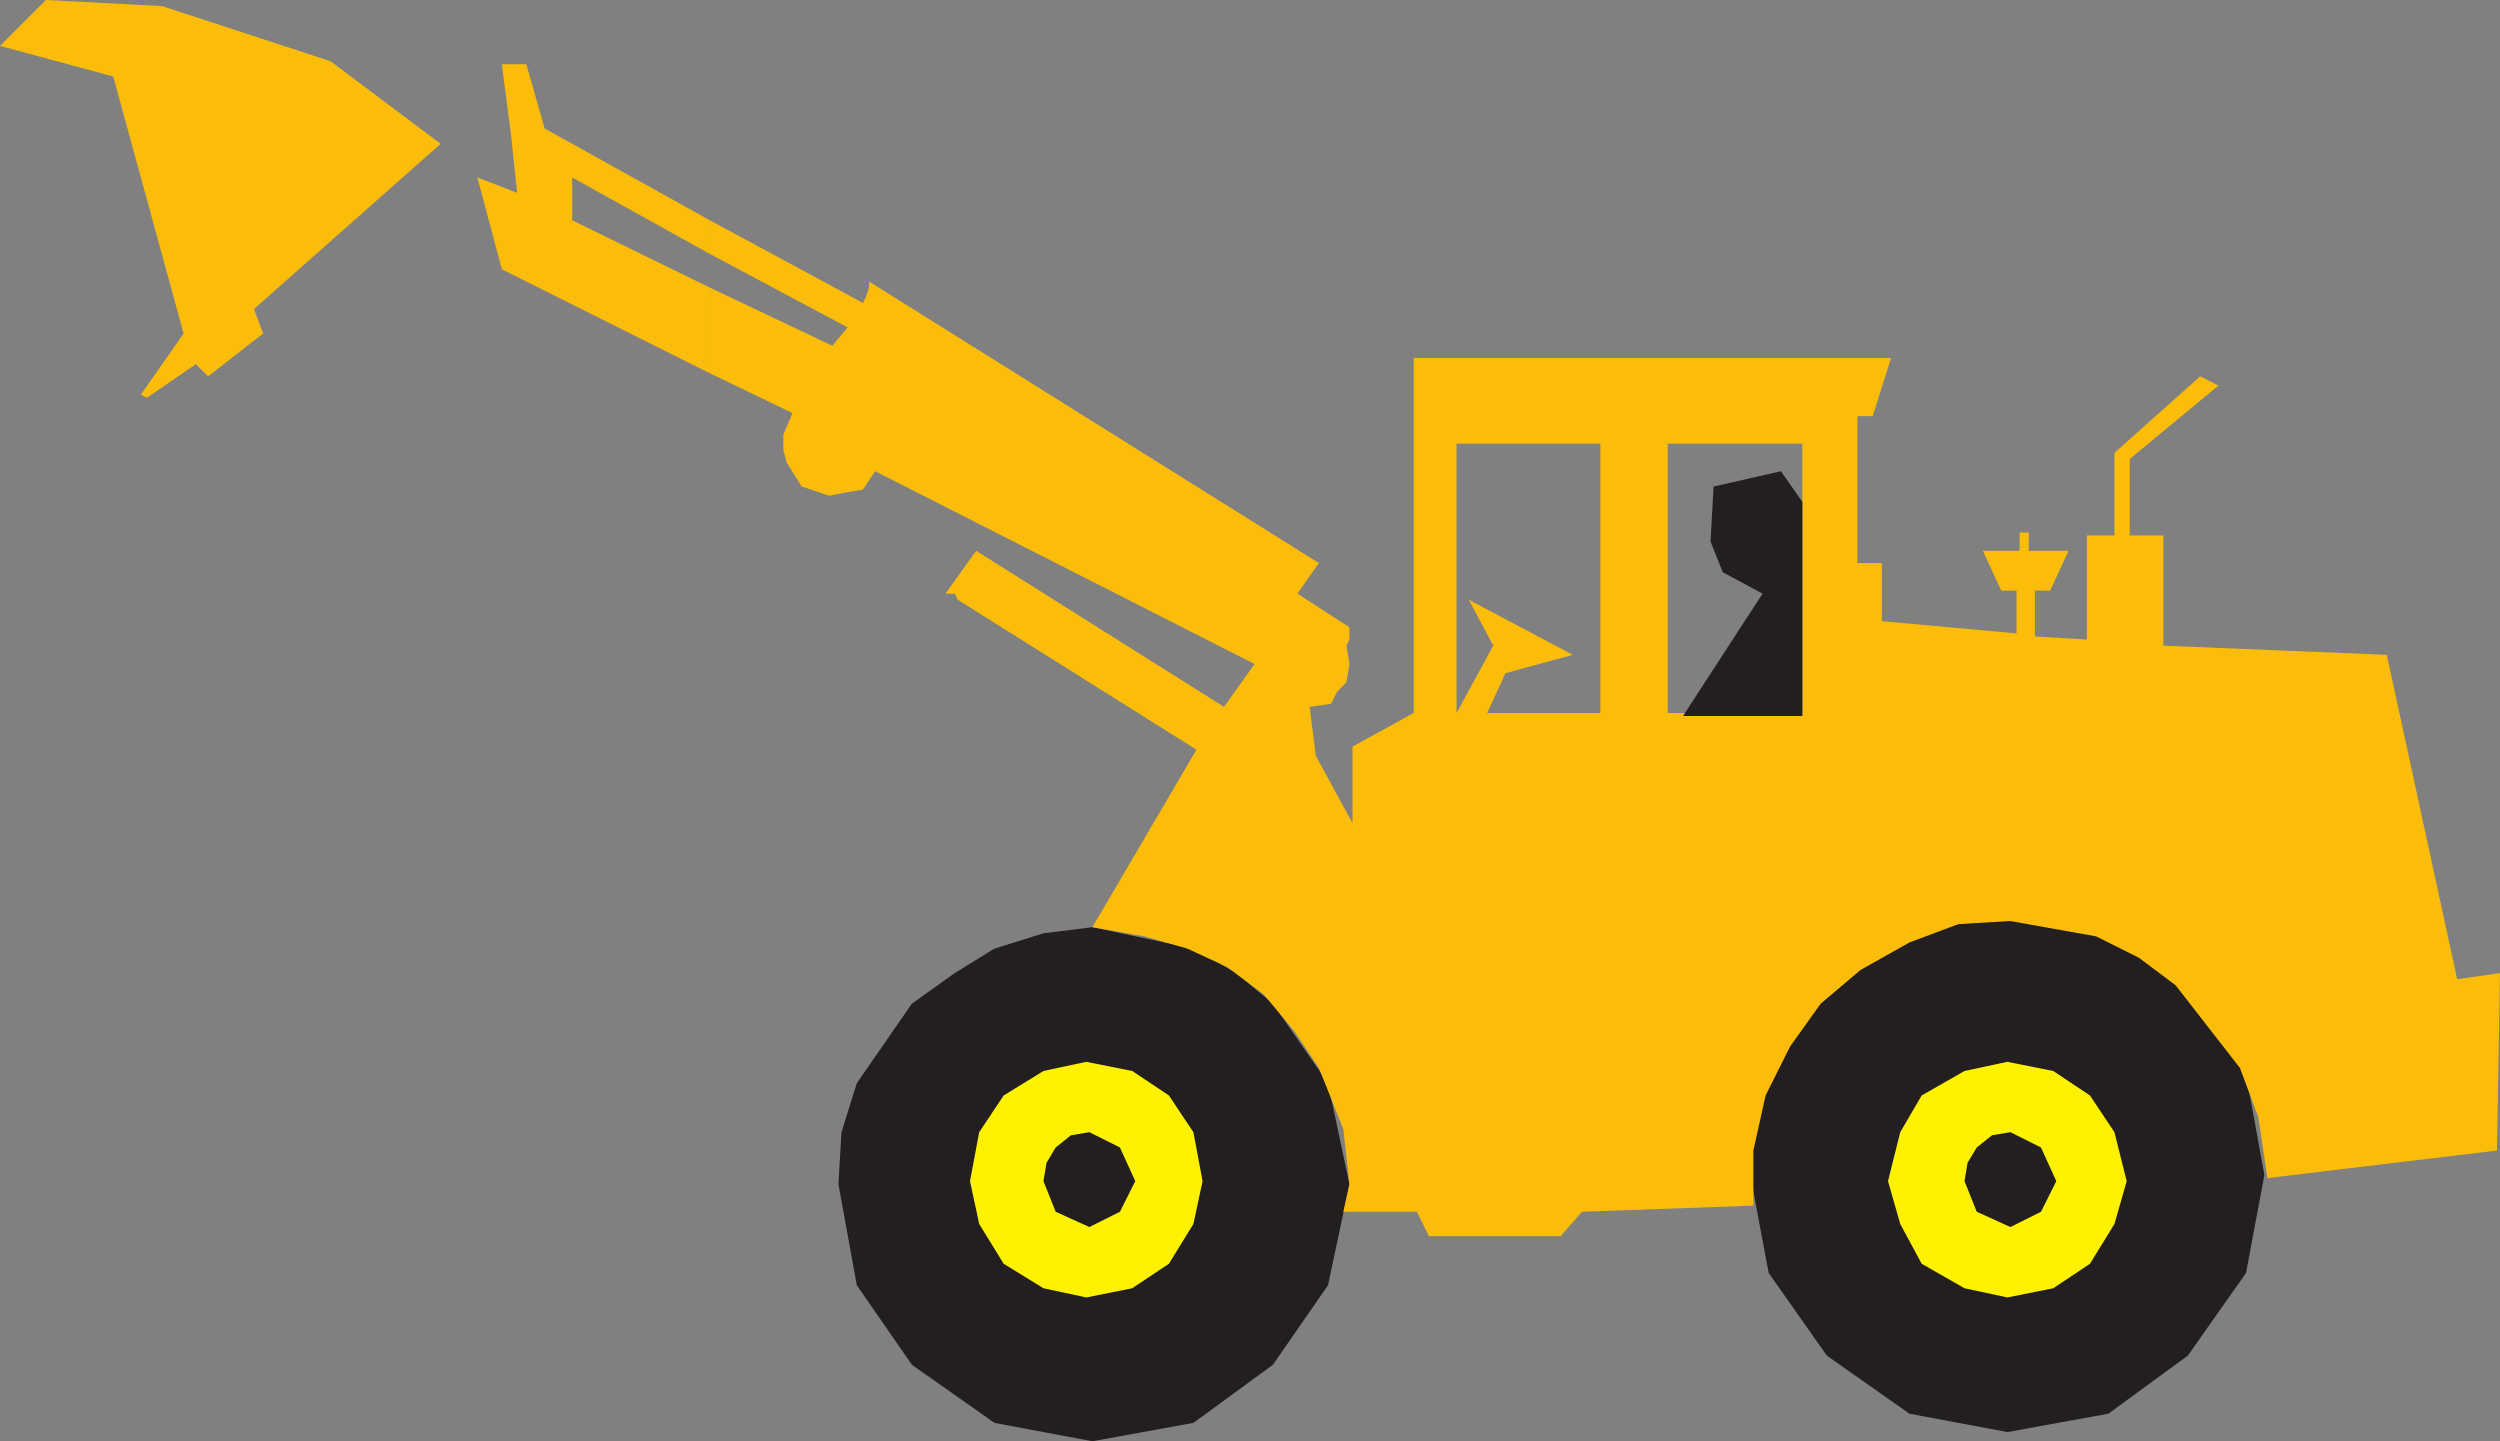 <svg xmlns="http://www.w3.org/2000/svg" width="612.75" height="353.25"><rect width="100%" height="100%" fill="#808080" stroke="none"/><path fill="#fbbd09" fill-rule="evenodd" d="m0 11.25 27.75 7.5 17.25 63-10.5 15 1.5.75 12-8.25 3 3 13.5-10.5-2.25-6L108 35.25 81 15 39.75 1.5 11.25 0 0 11.25m174 51V54l-40.5-22.5-4.5-15.75h-6L125.25 33l1.5 14.25L117 43.5l6 22.5 51 25.5v-21L140.25 54V43.5L174 62.25"/><path fill="#231f20" fill-rule="evenodd" d="m267.75 227.25 24.75 5.25 10.5 6 9 7.5 13.5 19.5 5.25 24.75L325.5 315 312 334.5l-19.5 14.25-24.75 4.5-24-4.5-20.25-14.25L210 315l-4.5-24.75.75-12.75 3.75-12 13.5-19.5 10.5-7.5 9.75-6 12-3.75 12-1.5M492 225l24.75 4.5 10.5 6 9 8.25 14.25 19.5L555 288l-4.5 24-14.25 20.25-19.5 14.25L492 351l-24-4.5-20.25-14.25L433.5 312l-4.5-24 .75-12.75 3.75-12 14.25-19.5 9.75-8.25 10.5-6 12-3 12-1.5"/><path fill="#fbbd09" fill-rule="evenodd" d="m204 84.75 3.75-4.5-33.75-18V54l37.5 20.25.75-1.5.75-2.25V69l110.25 69-5.25 7.5 12.75 8.25v3l-.75 1.5.75 4.5-.75 4.5-2.25 2.25-1.5 3-5.25.75 1.5 12 9 16.5V183l15-8.25v-87h117L459 102h-3.75v36h6v14.25l33 3v-10.5h-3.75L486 135h9v-4.5h2.25v4.5H507l-4.5 9.75h-3.75V156l12.75.75v-25.5h6.75V111l21-18.75 4.5 2.25-21.75 18v18.75h8.25v27L585 160.5l17.25 79.5 10.5-1.5L612 282l-56.25 6.75-2.25-15-4.5-12-15.75-20.25-9-6.75-10.5-5.25-21-3.75-12.75.75-12 4.5-12 6.75-9.75 8.25-7.5 10.5-6 12-3 13.5v13.5l-42 1.5-5.25 6h-32.25l-3-6h-18l1.5-6.75-1.5-13.5-6-15-6-9-7.5-9-9-6.75-9.75-4.5-10.5-3-12.75-2.25 25.5-43.5-58.5-36.75-.75-1.5h-2.25l7.5-10.5L300 173.25l7.5-10.5-93-47.25-3 4.5-4.5.75-3.75.75-6.75-2.25-3.75-6-.75-3v-3.75l2.25-5.25L174 91.5v-21l30 14.25m153 24v66l9-16.5-6-11.25 25.5 13.5L369 165l-4.5 9.75h27.75v-66H357m84.75 66v-66h-33v66h33"/><path fill="#231f20" fill-rule="evenodd" d="m441.75 123-5.25-7.5-16.5 3.75-.75 13.5 3 7.5 9.75 5.25-19.5 30h29.25V123"/><path fill="#fff200" fill-rule="evenodd" d="m266.25 260.25 11.25 2.25 9 6 6 9 2.25 12-2.25 10.5-6 9.75-9 6-11.25 2.25-10.5-2.25-9.75-6-6-9.75-2.25-10.5 2.25-12 6-9 9.75-6 10.5-2.25"/><path fill="#231f20" fill-rule="evenodd" d="m267 277.5 7.5 3.75 3.75 8.25-3.75 7.5-7.5 3.75-8.25-3.75-3-7.5.75-4.5 2.25-3.75 3.75-3 4.5-.75"/><path fill="#fff200" fill-rule="evenodd" d="m492 260.25 11.25 2.25 9 6 6 9 3 12-3 10.5-6 9.75-9 6L492 318l-10.5-2.25-10.5-6-5.25-9.75-3-10.5 3-12 5.25-9 10.5-6 10.5-2.25"/><path fill="#231f20" fill-rule="evenodd" d="m492.75 277.5 7.5 3.75 3.75 8.25-3.75 7.5-7.5 3.75-8.25-3.75-3-7.5.75-4.5 2.25-3.75 3.75-3 4.5-.75"/></svg>
